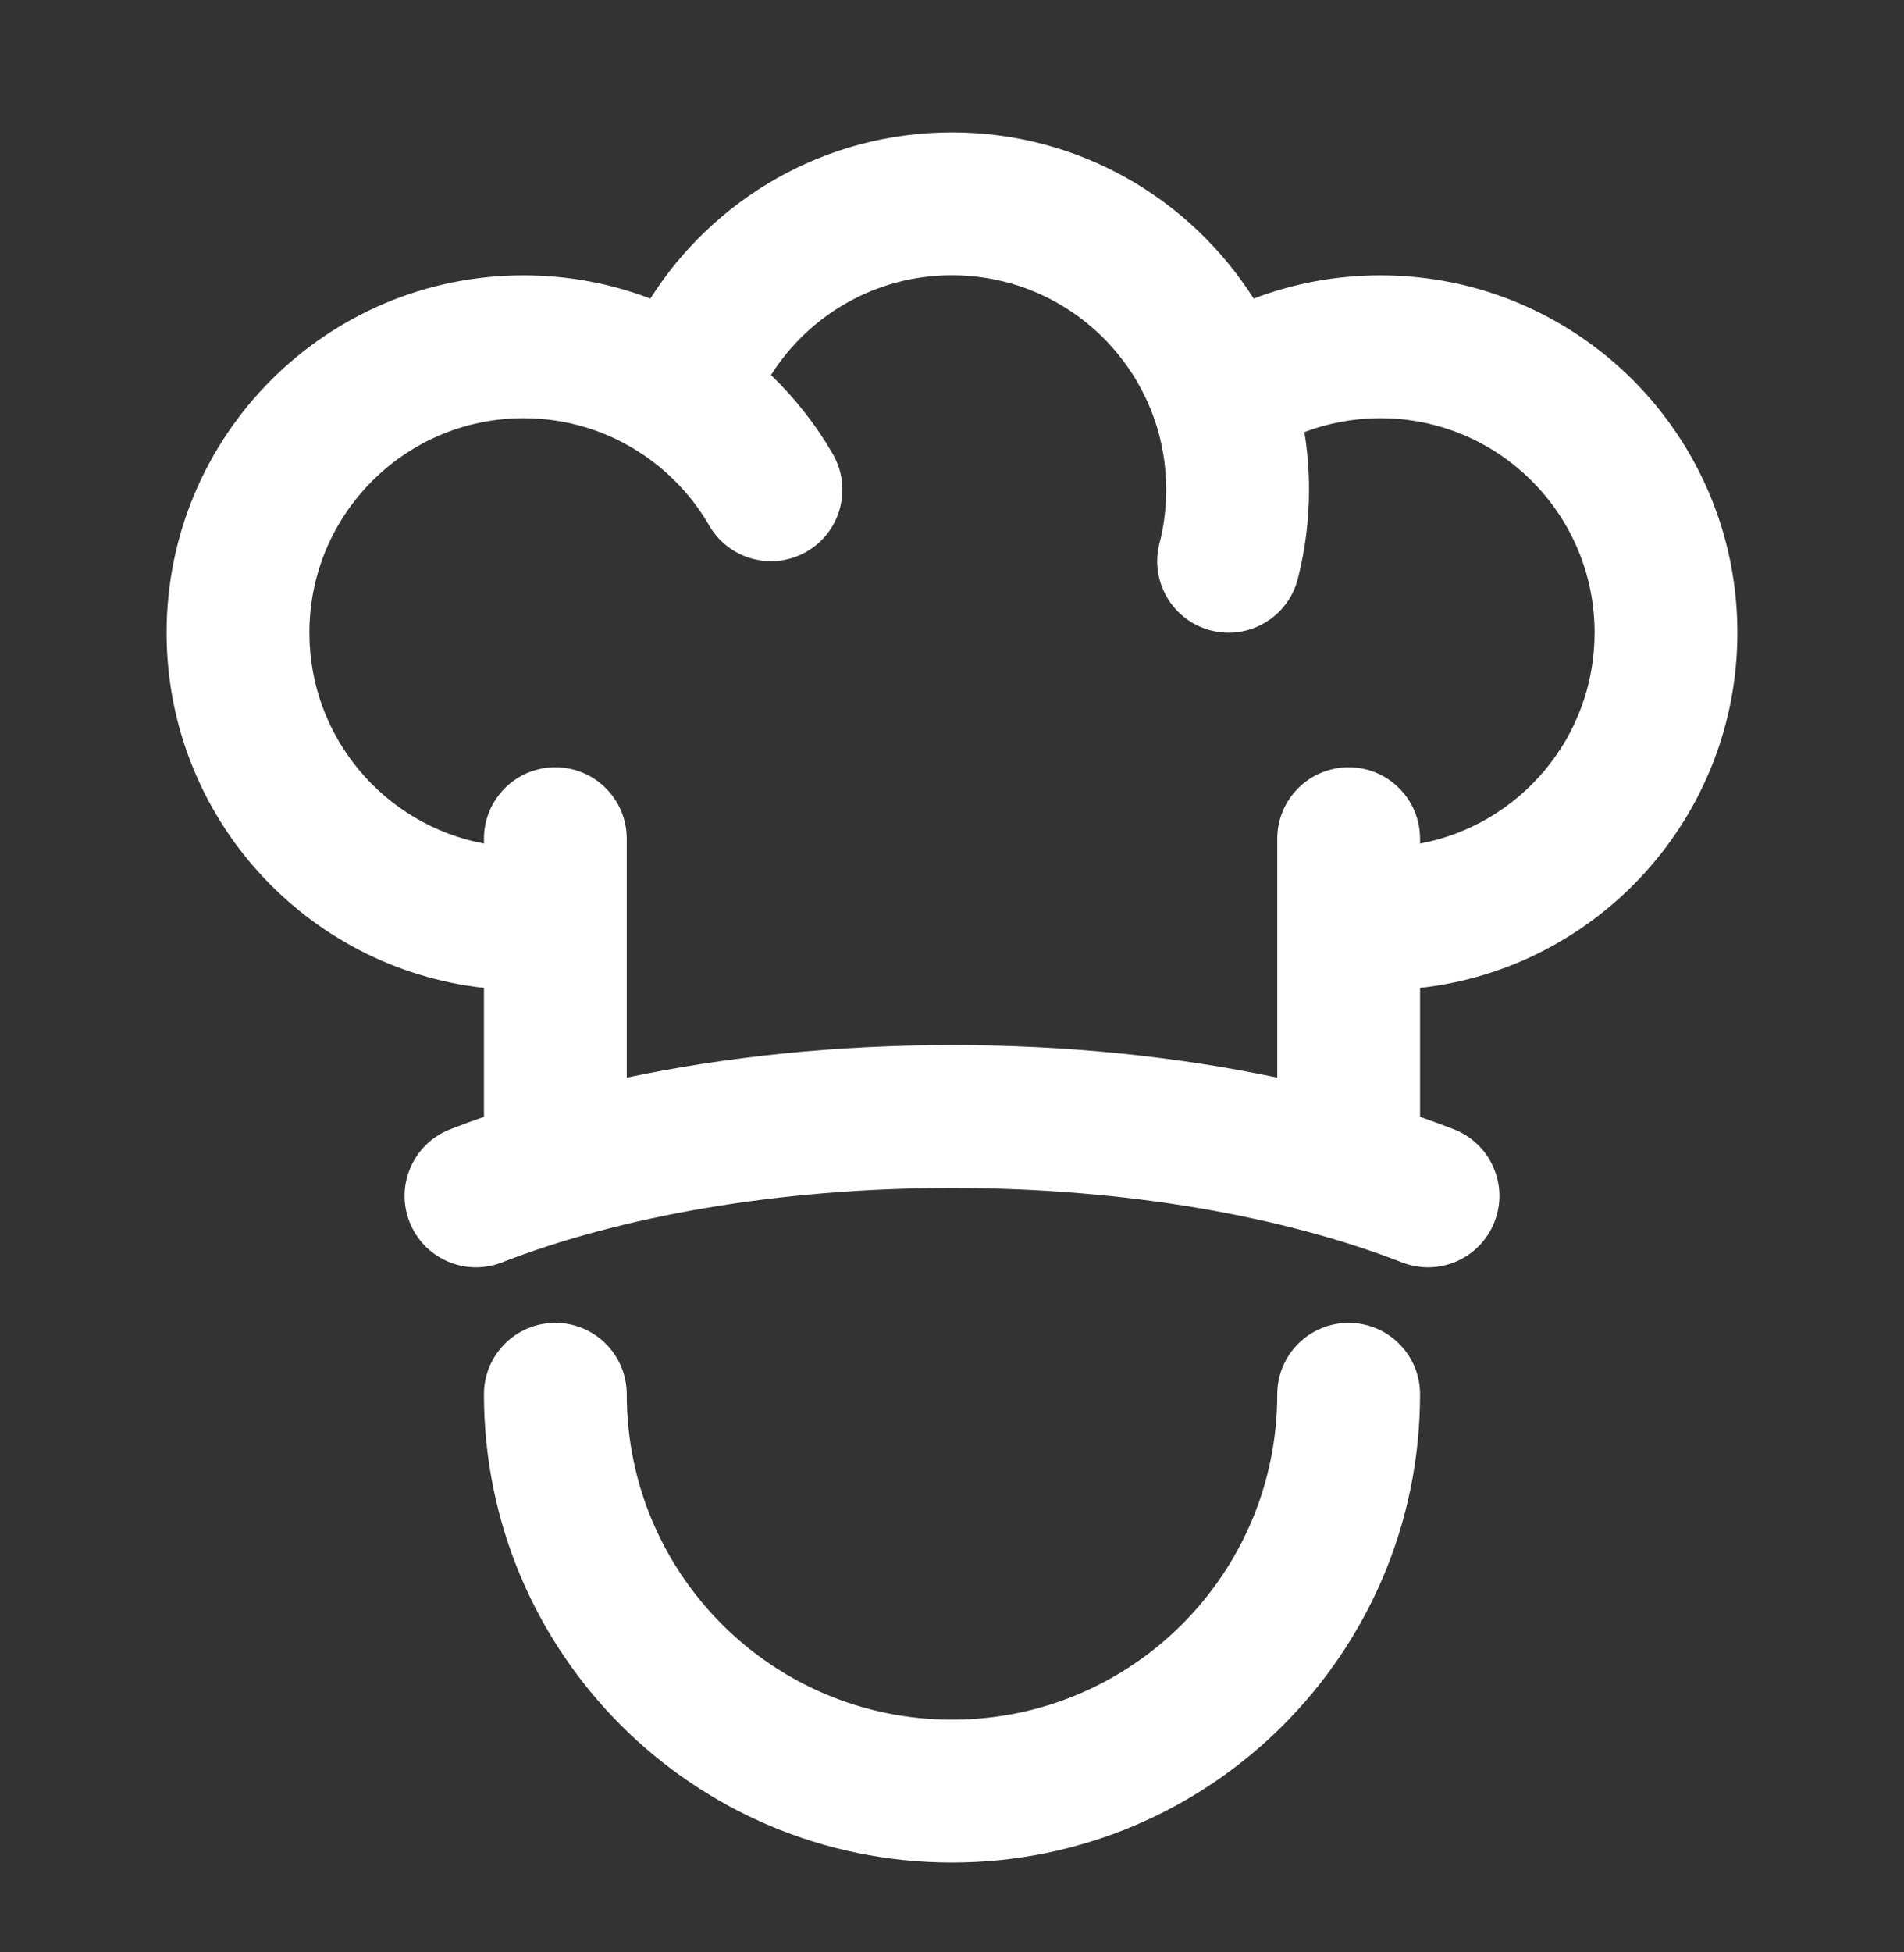 <?xml version="1.0" encoding="UTF-8"?> <svg xmlns="http://www.w3.org/2000/svg" width="40" height="41" viewBox="0 0 40 41" fill="none"><rect x="0" y="0" width="40" height="41" fill="#333333" stroke="none"/><path fill-rule="evenodd" clip-rule="evenodd" d="M13.167 29.28C13.167 28.452 12.495 27.78 11.667 27.78C10.838 27.78 10.167 28.452 10.167 29.28C10.167 34.711 14.569 39.113 20 39.113C25.431 39.113 29.833 34.711 29.833 29.28C29.833 28.452 29.162 27.78 28.333 27.78C27.505 27.78 26.833 28.452 26.833 29.28C26.833 33.054 23.774 36.113 20 36.113C16.226 36.113 13.167 33.054 13.167 29.28ZM8.602 25.657C8.903 26.43 9.772 26.812 10.544 26.511C13.005 25.554 16.316 24.947 20 24.947C23.684 24.947 26.995 25.554 29.456 26.511C30.228 26.812 31.097 26.43 31.398 25.657C31.698 24.886 31.316 24.016 30.544 23.716C30.312 23.625 30.075 23.538 29.833 23.454V20.746C33.585 20.33 36.5 17.149 36.5 13.287C36.5 9.143 33.143 5.782 29 5.782C28.063 5.782 27.165 5.955 26.337 6.27C25.008 4.174 22.668 2.78 20 2.78C17.332 2.78 14.992 4.174 13.663 6.27C12.835 5.955 11.937 5.782 11 5.782C6.857 5.782 3.5 9.143 3.5 13.287C3.5 17.149 6.415 20.33 10.167 20.746L10.167 23.454C9.925 23.538 9.688 23.625 9.456 23.716C8.684 24.016 8.302 24.886 8.602 25.657ZM20 21.947C22.426 21.947 24.744 22.189 26.833 22.63V19.296L26.833 19.28L26.833 19.264V17.613C26.833 16.785 27.505 16.113 28.333 16.113C29.162 16.113 29.833 16.785 29.833 17.613V17.715C31.919 17.324 33.5 15.491 33.5 13.287C33.5 10.798 31.484 8.782 29 8.782C28.436 8.782 27.898 8.886 27.403 9.074C27.467 9.469 27.5 9.873 27.5 10.285C27.5 10.93 27.418 11.559 27.264 12.159C27.057 12.962 26.24 13.445 25.437 13.239C24.635 13.032 24.152 12.214 24.358 11.412C24.451 11.053 24.5 10.676 24.5 10.285C24.5 9.759 24.411 9.257 24.248 8.792C23.631 7.035 21.96 5.78 20 5.78C18.402 5.78 16.995 6.615 16.197 7.876C16.703 8.363 17.142 8.921 17.496 9.534C17.91 10.251 17.665 11.169 16.948 11.583C16.231 11.998 15.313 11.753 14.899 11.035C14.553 10.437 14.073 9.925 13.501 9.542C12.787 9.062 11.928 8.782 11 8.782C8.516 8.782 6.5 10.798 6.5 13.287C6.5 15.491 8.081 17.324 10.167 17.715V17.613C10.167 16.785 10.838 16.113 11.667 16.113C12.495 16.113 13.167 16.785 13.167 17.613V22.63C15.256 22.189 17.574 21.947 20 21.947Z" fill="white"></path></svg> 